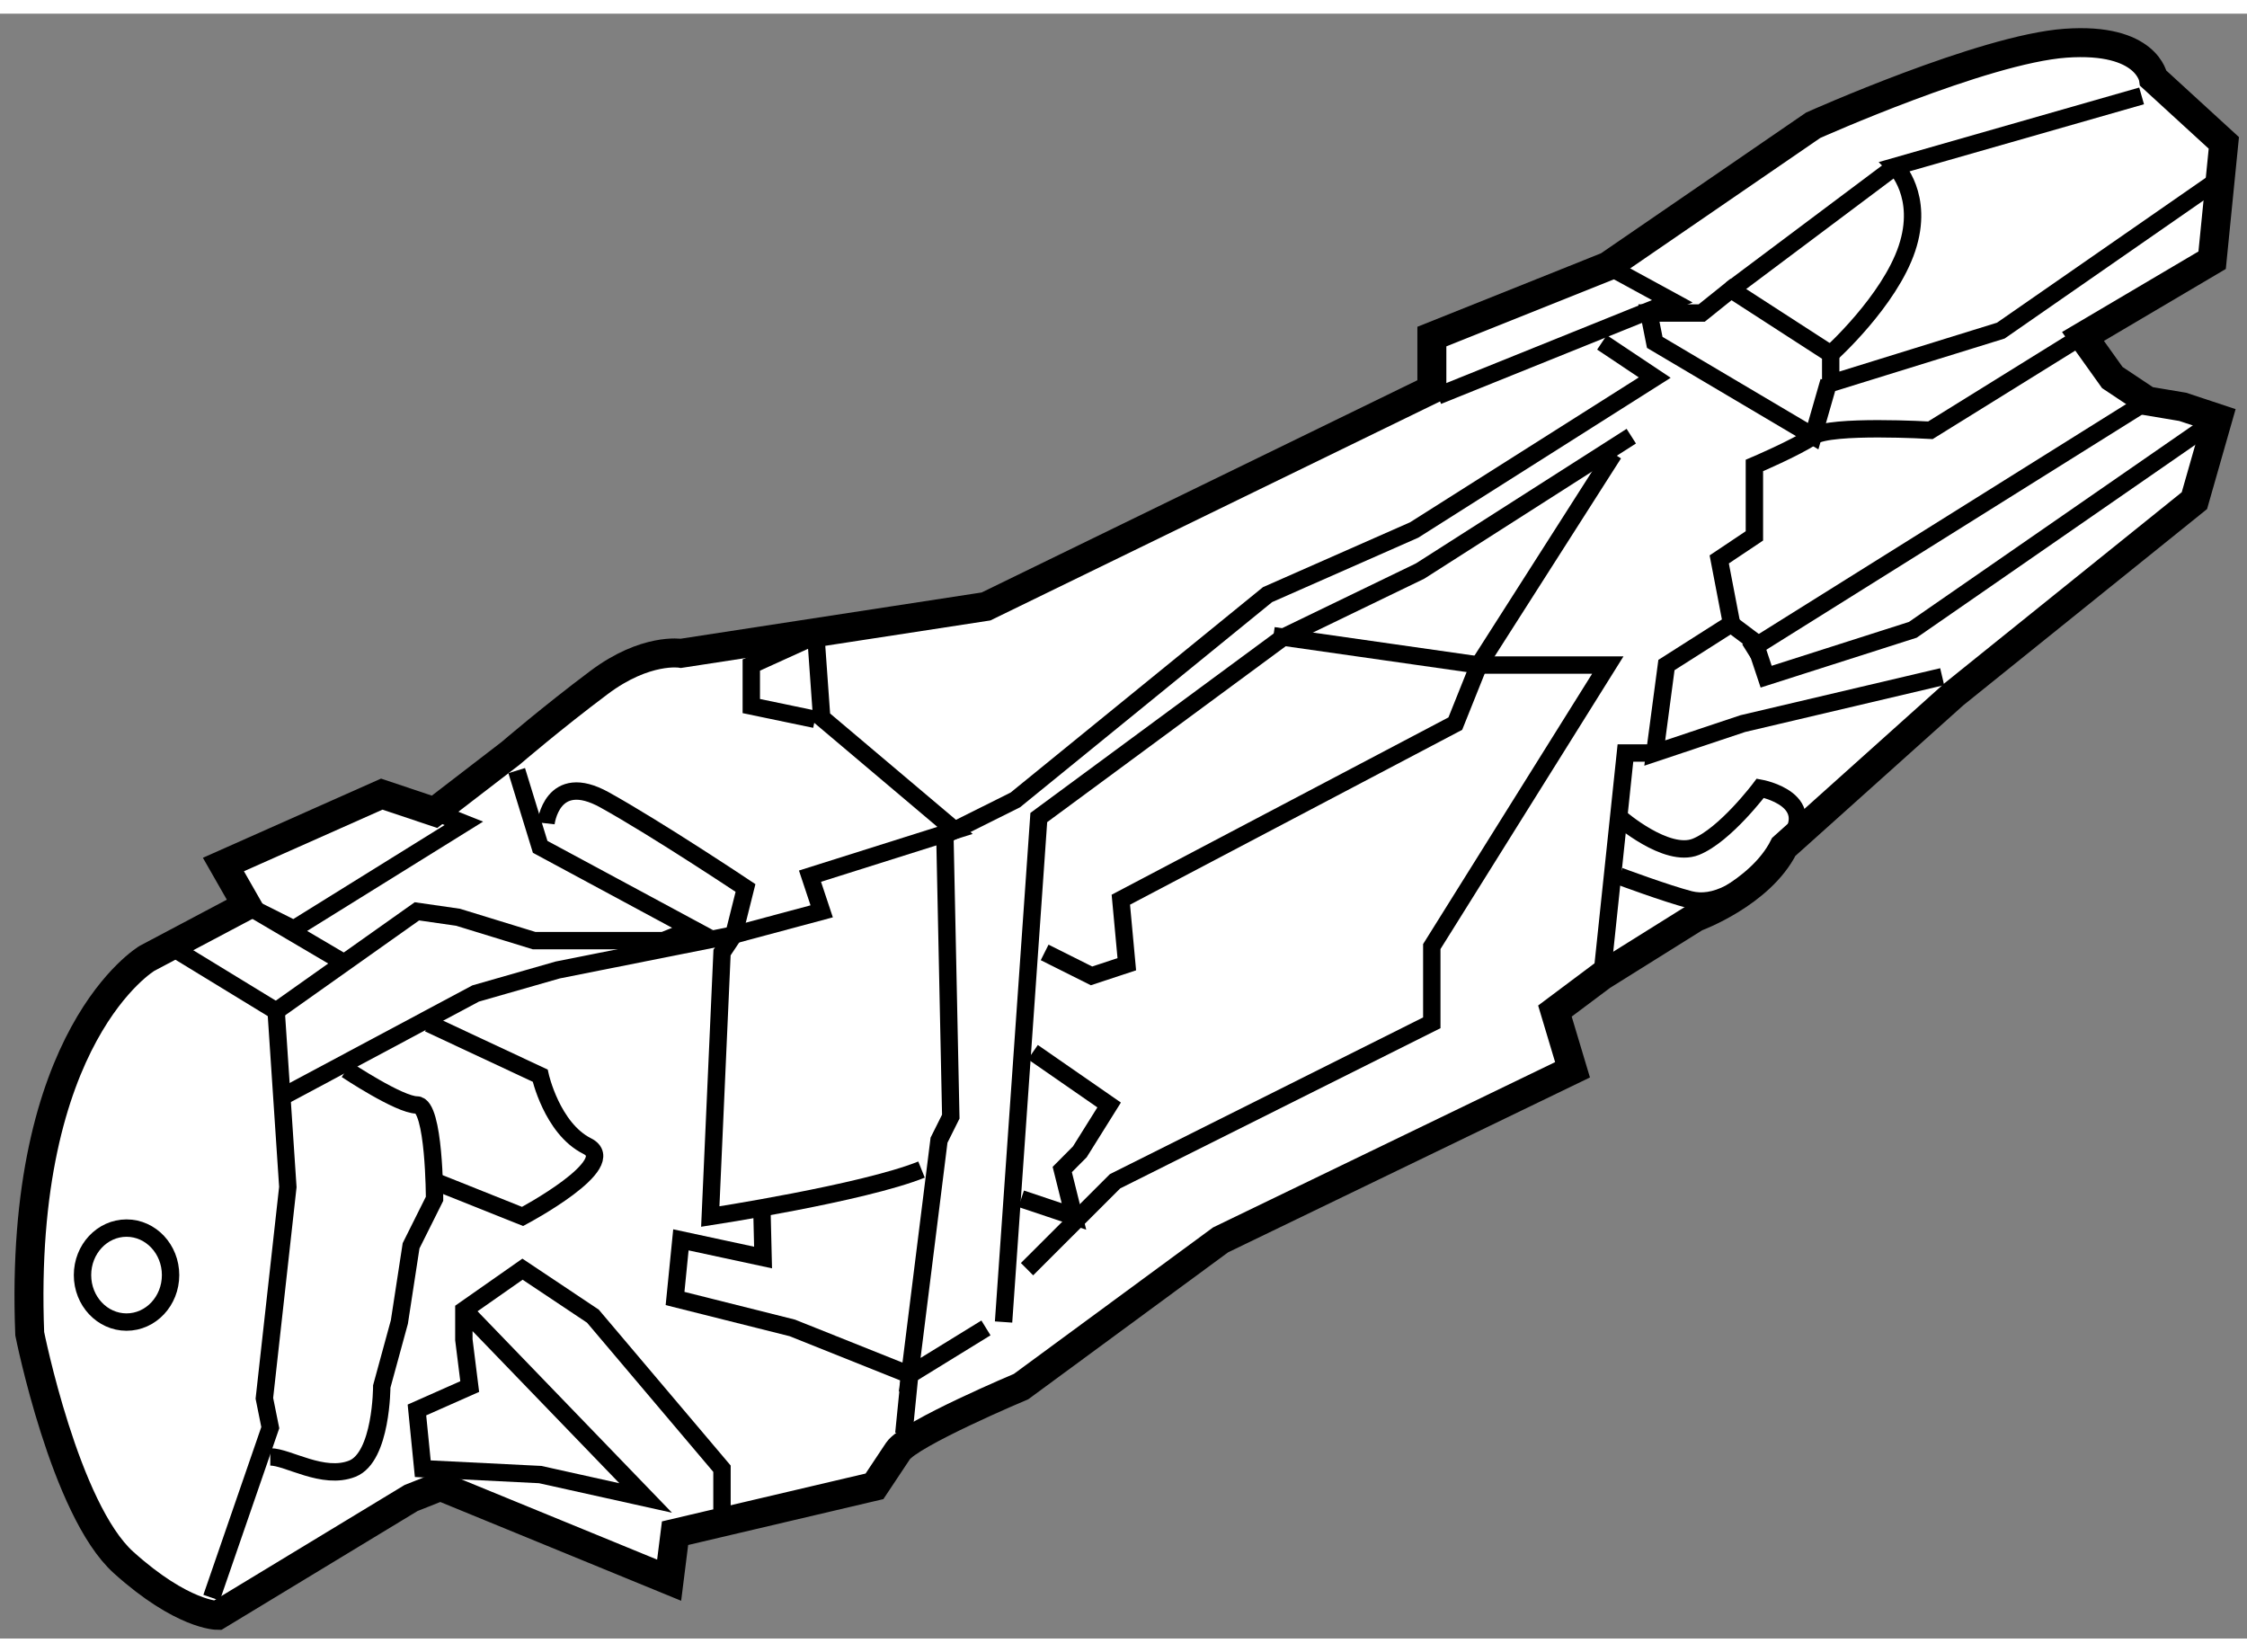 <?xml version="1.0" encoding="utf-8"?>
<!-- Generator: Adobe Illustrator 15.1.0, SVG Export Plug-In . SVG Version: 6.00 Build 0)  -->
<!DOCTYPE svg PUBLIC "-//W3C//DTD SVG 1.1//EN" "http://www.w3.org/Graphics/SVG/1.1/DTD/svg11.dtd">
<svg version="1.1" xmlns="http://www.w3.org/2000/svg" xmlns:xlink="http://www.w3.org/1999/xlink" x="0px" y="0px" width="244.8px"
	 height="180px" viewBox="178.768 95.904 38.782 28.044" enable-background="new 0 0 244.8 180" xml:space="preserve">
	
<rect x="178.768" y="95.904" width="38.782" height="28.044" fill="#808080" stroke="none"/>
	
<g><path fill="#FFFFFF" stroke="#000000" stroke-width="0.5" d="M183.028,111.296l-1.722,0.912c0,0-2.228,1.316-2.025,6.479
				c0,0,0.607,3.039,1.62,3.949c1.013,0.912,1.62,0.912,1.62,0.912l3.341-2.025l0.507-0.201l3.948,1.619l0.102-0.811l3.442-0.809
				c0,0,0.202-0.305,0.405-0.609c0.202-0.303,2.126-1.113,2.126-1.113l3.442-2.531l6.075-2.936l-0.304-1.014l0.811-0.607l1.619-1.012
				c0,0,1.114-0.406,1.52-1.215l2.936-2.633l4.151-3.342l0.405-1.418l-0.607-0.201l-0.608-0.102l-0.607-0.404l-0.506-0.709
				l2.229-1.316l0.202-2.025l-1.215-1.113c0,0-0.103-0.709-1.519-0.607c-1.418,0.102-4.354,1.416-4.354,1.416l-3.544,2.432
				l-3.037,1.215v0.91l-7.695,3.748l-5.266,0.809c0,0-0.607-0.102-1.416,0.506c-0.811,0.607-1.52,1.217-1.52,1.217l-1.316,1.012
				l-0.911-0.305l-2.733,1.215L183.028,111.296z"></path><path fill="none" stroke="#000000" stroke-width="0.3" d="M215.022,101.272l-2.936,1.822c0,0-1.722-0.102-2.025,0.102
				s-1.013,0.506-1.013,0.506v1.215l-0.607,0.406l0.226,1.177"></path><polyline fill="none" stroke="#000000" stroke-width="0.3" points="181.712,112.005 183.534,113.118 183.736,116.155 
				183.331,119.802 183.433,120.308 182.42,123.243 		"></polyline><polyline fill="none" stroke="#000000" stroke-width="0.3" points="206.923,103.196 203.278,105.524 200.917,106.666 
				196.697,109.778 196.089,118.485 		"></polyline><polyline fill="none" stroke="#000000" stroke-width="0.3" points="183.667,114.583 186.977,112.815 188.394,112.409 
				191.432,111.804 192.95,111.397 192.748,110.79 195.251,110 192.95,108.056 192.849,106.64 191.735,107.146 191.735,107.854 
				192.834,108.083 		"></polyline><polyline fill="none" stroke="#000000" stroke-width="0.3" points="206.417,101.577 207.328,102.185 203.176,104.815 
				200.645,105.931 196.292,109.474 195.076,110.081 195.178,114.94 194.975,115.347 194.469,119.397 195.785,118.587 		"></polyline><path fill="none" stroke="#000000" stroke-width="0.3" d="M183.433,120.813c0.304,0,0.911,0.404,1.417,0.203
				c0.507-0.203,0.507-1.418,0.507-1.418l0.304-1.113l0.202-1.316l0.405-0.811c0,0,0-1.619-0.304-1.619s-1.215-0.607-1.215-0.607"></path><polyline fill="none" stroke="#000000" stroke-width="0.3" points="183.534,113.118 185.964,111.397 186.673,111.499 
				187.988,111.903 190.217,111.903 190.723,111.702 188.091,110.284 187.686,108.968 		"></polyline><polyline fill="none" stroke="#000000" stroke-width="0.3" points="186.268,109.677 186.774,109.878 183.838,111.702 
				183.028,111.296 184.749,112.31 		"></polyline><polyline fill="none" stroke="#000000" stroke-width="0.3" points="203.584,102.5 207.631,100.868 206.518,100.261 		"></polyline><polyline fill="none" stroke="#000000" stroke-width="0.3" points="216.947,98.843 213.301,101.374 210.365,102.284 
				210.365,101.778 208.644,100.665 208.138,101.071 207.227,101.071 207.328,101.577 210.062,103.196 210.334,102.25 		"></polyline><path fill="none" stroke="#000000" stroke-width="0.3" d="M215.731,97.323l-4.252,1.217c0,0,0.506,0.506,0.202,1.416
				c-0.304,0.912-1.316,1.822-1.316,1.822"></path><line fill="none" stroke="#000000" stroke-width="0.3" x1="215.832" y1="102.589" x2="208.917" y2="106.916"></line><polyline fill="none" stroke="#000000" stroke-width="0.3" points="217.048,102.892 211.782,106.538 209.251,107.347 
				209.049,106.741 208.644,106.437 207.53,107.146 207.328,108.665 208.847,108.157 212.289,107.347 		"></polyline><polyline fill="none" stroke="#000000" stroke-width="0.3" points="206.417,112.511 206.822,108.665 207.328,108.665 		"></polyline><polyline fill="none" stroke="#000000" stroke-width="0.3" points="196.494,117.573 198.013,116.056 203.48,113.321 
				203.48,112.005 206.518,107.146 204.291,107.146 200.747,106.64 		"></polyline><polyline fill="none" stroke="#000000" stroke-width="0.3" points="196.798,112.106 197.607,112.511 198.216,112.31 
				198.113,111.196 203.886,108.157 204.291,107.146 206.619,103.499 		"></polyline><polyline fill="none" stroke="#000000" stroke-width="0.3" points="196.595,113.827 197.911,114.739 197.405,115.548 
				197.102,115.853 197.304,116.663 196.393,116.358 		"></polyline><ellipse fill="none" stroke="#000000" stroke-width="0.3" cx="180.952" cy="117.675" rx="0.76" ry="0.811"></ellipse><path fill="none" stroke="#000000" stroke-width="0.3" d="M188.191,109.878c0,0,0.102-0.91,1.013-0.404s2.431,1.52,2.431,1.52
				l-0.203,0.811l-0.202,0.303l-0.203,4.557c0,0,2.633-0.404,3.646-0.811"></path><polyline fill="none" stroke="#000000" stroke-width="0.3" points="191.229,121.726 191.229,121.017 189.001,118.384 
				187.786,117.573 186.774,118.282 186.774,118.79 186.875,119.599 185.964,120.003 186.065,121.017 188.091,121.118 
				189.912,121.522 186.834,118.333 		"></polyline><line fill="none" stroke="#000000" stroke-width="0.3" x1="211.479" y1="98.54" x2="208.644" y2="100.665"></line><path fill="none" stroke="#000000" stroke-width="0.3" d="M186.167,113.333l1.924,0.9c0,0,0.202,0.91,0.81,1.215
				c0.607,0.303-1.114,1.215-1.114,1.215l-1.519-0.607"></path><polyline fill="none" stroke="#000000" stroke-width="0.3" points="191.917,116.5 191.938,117.372 190.52,117.067 
				190.419,118.079 192.443,118.587 194.469,119.397 194.368,120.409 		"></polyline><path fill="none" stroke="#000000" stroke-width="0.3" d="M206.72,109.778c0,0,0.811,0.707,1.316,0.506
				c0.507-0.203,1.114-1.012,1.114-1.012s1.113,0.201,0.405,1.012c-0.709,0.809-1.215,1.012-1.62,0.912
				c-0.405-0.104-1.216-0.406-1.216-0.406"></path></g>


</svg>
